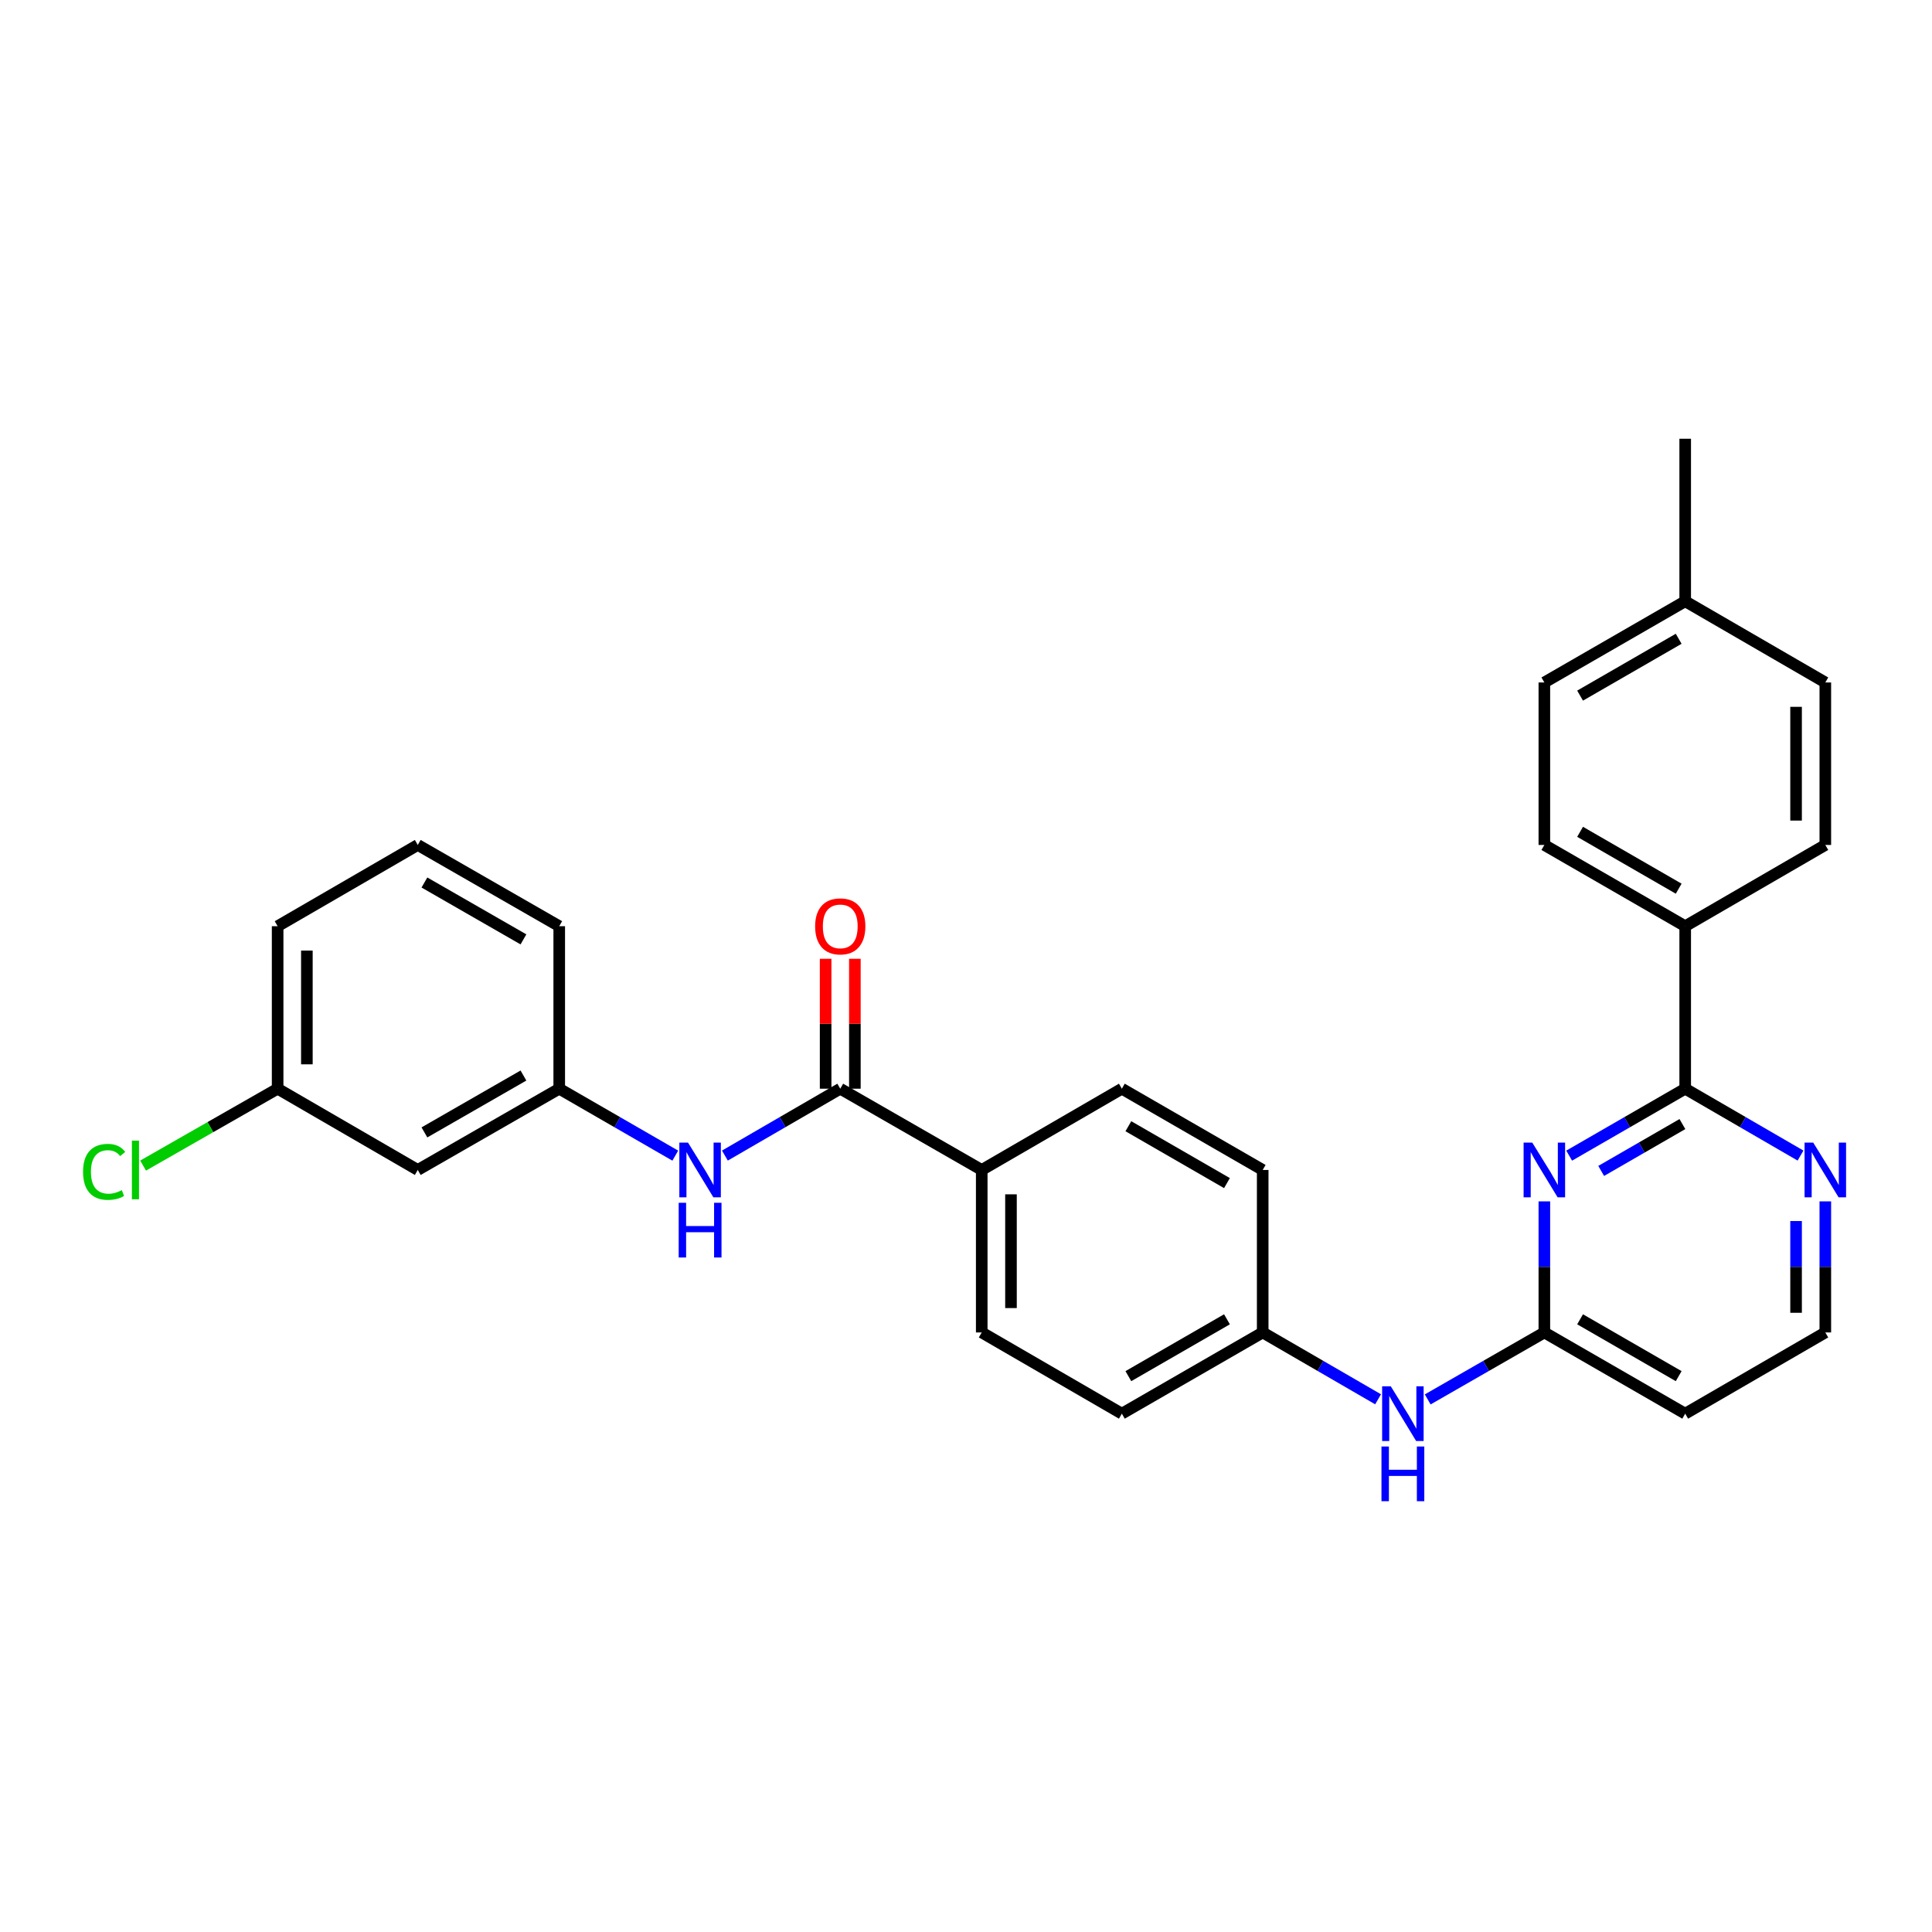 <?xml version='1.0' encoding='iso-8859-1'?>
<svg version='1.1' baseProfile='full'
              xmlns='http://www.w3.org/2000/svg'
                      xmlns:rdkit='http://www.rdkit.org/xml'
                      xmlns:xlink='http://www.w3.org/1999/xlink'
                  xml:space='preserve'
width='1000px' height='1000px' viewBox='0 0 1000 1000'>
<!-- END OF HEADER -->
<rect style='opacity:1.0;fill:#FFFFFF;stroke:none' width='1000' height='1000' x='0' y='0'> </rect>
<path class='bond-0' d='M 812.198,598.157 L 842.227,580.834' style='fill:none;fill-rule:evenodd;stroke:#0000FF;stroke-width:6px;stroke-linecap:butt;stroke-linejoin:miter;stroke-opacity:1' />
<path class='bond-0' d='M 842.227,580.834 L 872.257,563.51' style='fill:none;fill-rule:evenodd;stroke:#000000;stroke-width:6px;stroke-linecap:butt;stroke-linejoin:miter;stroke-opacity:1' />
<path class='bond-0' d='M 828.771,606.072 L 849.792,593.946' style='fill:none;fill-rule:evenodd;stroke:#0000FF;stroke-width:6px;stroke-linecap:butt;stroke-linejoin:miter;stroke-opacity:1' />
<path class='bond-0' d='M 849.792,593.946 L 870.812,581.819' style='fill:none;fill-rule:evenodd;stroke:#000000;stroke-width:6px;stroke-linecap:butt;stroke-linejoin:miter;stroke-opacity:1' />
<path class='bond-2' d='M 799.354,621.829 L 799.354,655.751' style='fill:none;fill-rule:evenodd;stroke:#0000FF;stroke-width:6px;stroke-linecap:butt;stroke-linejoin:miter;stroke-opacity:1' />
<path class='bond-2' d='M 799.354,655.751 L 799.354,689.672' style='fill:none;fill-rule:evenodd;stroke:#000000;stroke-width:6px;stroke-linecap:butt;stroke-linejoin:miter;stroke-opacity:1' />
<path class='bond-4' d='M 872.257,563.51 L 902.102,580.817' style='fill:none;fill-rule:evenodd;stroke:#000000;stroke-width:6px;stroke-linecap:butt;stroke-linejoin:miter;stroke-opacity:1' />
<path class='bond-4' d='M 902.102,580.817 L 931.946,598.123' style='fill:none;fill-rule:evenodd;stroke:#0000FF;stroke-width:6px;stroke-linecap:butt;stroke-linejoin:miter;stroke-opacity:1' />
<path class='bond-6' d='M 872.257,563.51 L 872.257,479.405' style='fill:none;fill-rule:evenodd;stroke:#000000;stroke-width:6px;stroke-linecap:butt;stroke-linejoin:miter;stroke-opacity:1' />
<path class='bond-1' d='M 434.912,563.51 L 508.143,605.567' style='fill:none;fill-rule:evenodd;stroke:#000000;stroke-width:6px;stroke-linecap:butt;stroke-linejoin:miter;stroke-opacity:1' />
<path class='bond-3' d='M 434.912,563.51 L 405.059,580.817' style='fill:none;fill-rule:evenodd;stroke:#000000;stroke-width:6px;stroke-linecap:butt;stroke-linejoin:miter;stroke-opacity:1' />
<path class='bond-3' d='M 405.059,580.817 L 375.206,598.125' style='fill:none;fill-rule:evenodd;stroke:#0000FF;stroke-width:6px;stroke-linecap:butt;stroke-linejoin:miter;stroke-opacity:1' />
<path class='bond-10' d='M 442.48,563.51 L 442.48,529.889' style='fill:none;fill-rule:evenodd;stroke:#000000;stroke-width:6px;stroke-linecap:butt;stroke-linejoin:miter;stroke-opacity:1' />
<path class='bond-10' d='M 442.48,529.889 L 442.48,496.267' style='fill:none;fill-rule:evenodd;stroke:#FF0000;stroke-width:6px;stroke-linecap:butt;stroke-linejoin:miter;stroke-opacity:1' />
<path class='bond-10' d='M 427.343,563.51 L 427.343,529.889' style='fill:none;fill-rule:evenodd;stroke:#000000;stroke-width:6px;stroke-linecap:butt;stroke-linejoin:miter;stroke-opacity:1' />
<path class='bond-10' d='M 427.343,529.889 L 427.343,496.267' style='fill:none;fill-rule:evenodd;stroke:#FF0000;stroke-width:6px;stroke-linecap:butt;stroke-linejoin:miter;stroke-opacity:1' />
<path class='bond-7' d='M 799.354,689.672 L 769.167,707.003' style='fill:none;fill-rule:evenodd;stroke:#000000;stroke-width:6px;stroke-linecap:butt;stroke-linejoin:miter;stroke-opacity:1' />
<path class='bond-7' d='M 769.167,707.003 L 738.981,724.334' style='fill:none;fill-rule:evenodd;stroke:#0000FF;stroke-width:6px;stroke-linecap:butt;stroke-linejoin:miter;stroke-opacity:1' />
<path class='bond-9' d='M 799.354,689.672 L 872.257,731.712' style='fill:none;fill-rule:evenodd;stroke:#000000;stroke-width:6px;stroke-linecap:butt;stroke-linejoin:miter;stroke-opacity:1' />
<path class='bond-9' d='M 817.851,682.865 L 868.884,712.293' style='fill:none;fill-rule:evenodd;stroke:#000000;stroke-width:6px;stroke-linecap:butt;stroke-linejoin:miter;stroke-opacity:1' />
<path class='bond-8' d='M 349.525,598.158 L 319.491,580.834' style='fill:none;fill-rule:evenodd;stroke:#0000FF;stroke-width:6px;stroke-linecap:butt;stroke-linejoin:miter;stroke-opacity:1' />
<path class='bond-8' d='M 319.491,580.834 L 289.458,563.51' style='fill:none;fill-rule:evenodd;stroke:#000000;stroke-width:6px;stroke-linecap:butt;stroke-linejoin:miter;stroke-opacity:1' />
<path class='bond-29' d='M 944.782,621.829 L 944.782,655.751' style='fill:none;fill-rule:evenodd;stroke:#0000FF;stroke-width:6px;stroke-linecap:butt;stroke-linejoin:miter;stroke-opacity:1' />
<path class='bond-29' d='M 944.782,655.751 L 944.782,689.672' style='fill:none;fill-rule:evenodd;stroke:#000000;stroke-width:6px;stroke-linecap:butt;stroke-linejoin:miter;stroke-opacity:1' />
<path class='bond-29' d='M 929.645,632.006 L 929.645,655.751' style='fill:none;fill-rule:evenodd;stroke:#0000FF;stroke-width:6px;stroke-linecap:butt;stroke-linejoin:miter;stroke-opacity:1' />
<path class='bond-29' d='M 929.645,655.751 L 929.645,679.496' style='fill:none;fill-rule:evenodd;stroke:#000000;stroke-width:6px;stroke-linecap:butt;stroke-linejoin:miter;stroke-opacity:1' />
<path class='bond-5' d='M 508.143,605.567 L 508.143,689.672' style='fill:none;fill-rule:evenodd;stroke:#000000;stroke-width:6px;stroke-linecap:butt;stroke-linejoin:miter;stroke-opacity:1' />
<path class='bond-5' d='M 523.281,618.183 L 523.281,677.056' style='fill:none;fill-rule:evenodd;stroke:#000000;stroke-width:6px;stroke-linecap:butt;stroke-linejoin:miter;stroke-opacity:1' />
<path class='bond-30' d='M 508.143,605.567 L 580.668,563.51' style='fill:none;fill-rule:evenodd;stroke:#000000;stroke-width:6px;stroke-linecap:butt;stroke-linejoin:miter;stroke-opacity:1' />
<path class='bond-14' d='M 872.257,479.405 L 799.354,437.348' style='fill:none;fill-rule:evenodd;stroke:#000000;stroke-width:6px;stroke-linecap:butt;stroke-linejoin:miter;stroke-opacity:1' />
<path class='bond-14' d='M 868.886,459.984 L 817.853,430.544' style='fill:none;fill-rule:evenodd;stroke:#000000;stroke-width:6px;stroke-linecap:butt;stroke-linejoin:miter;stroke-opacity:1' />
<path class='bond-15' d='M 872.257,479.405 L 944.782,437.348' style='fill:none;fill-rule:evenodd;stroke:#000000;stroke-width:6px;stroke-linecap:butt;stroke-linejoin:miter;stroke-opacity:1' />
<path class='bond-16' d='M 713.294,724.275 L 683.433,706.973' style='fill:none;fill-rule:evenodd;stroke:#0000FF;stroke-width:6px;stroke-linecap:butt;stroke-linejoin:miter;stroke-opacity:1' />
<path class='bond-16' d='M 683.433,706.973 L 653.572,689.672' style='fill:none;fill-rule:evenodd;stroke:#000000;stroke-width:6px;stroke-linecap:butt;stroke-linejoin:miter;stroke-opacity:1' />
<path class='bond-11' d='M 289.458,563.51 L 216.234,605.567' style='fill:none;fill-rule:evenodd;stroke:#000000;stroke-width:6px;stroke-linecap:butt;stroke-linejoin:miter;stroke-opacity:1' />
<path class='bond-11' d='M 270.935,556.692 L 219.679,586.132' style='fill:none;fill-rule:evenodd;stroke:#000000;stroke-width:6px;stroke-linecap:butt;stroke-linejoin:miter;stroke-opacity:1' />
<path class='bond-26' d='M 289.458,563.51 L 289.458,479.405' style='fill:none;fill-rule:evenodd;stroke:#000000;stroke-width:6px;stroke-linecap:butt;stroke-linejoin:miter;stroke-opacity:1' />
<path class='bond-17' d='M 872.257,731.712 L 944.782,689.672' style='fill:none;fill-rule:evenodd;stroke:#000000;stroke-width:6px;stroke-linecap:butt;stroke-linejoin:miter;stroke-opacity:1' />
<path class='bond-18' d='M 216.234,605.567 L 143.701,563.51' style='fill:none;fill-rule:evenodd;stroke:#000000;stroke-width:6px;stroke-linecap:butt;stroke-linejoin:miter;stroke-opacity:1' />
<path class='bond-12' d='M 508.143,689.672 L 580.668,731.712' style='fill:none;fill-rule:evenodd;stroke:#000000;stroke-width:6px;stroke-linecap:butt;stroke-linejoin:miter;stroke-opacity:1' />
<path class='bond-13' d='M 580.668,563.51 L 653.572,605.567' style='fill:none;fill-rule:evenodd;stroke:#000000;stroke-width:6px;stroke-linecap:butt;stroke-linejoin:miter;stroke-opacity:1' />
<path class='bond-13' d='M 584.04,582.931 L 635.072,612.37' style='fill:none;fill-rule:evenodd;stroke:#000000;stroke-width:6px;stroke-linecap:butt;stroke-linejoin:miter;stroke-opacity:1' />
<path class='bond-21' d='M 799.354,437.348 L 799.354,353.243' style='fill:none;fill-rule:evenodd;stroke:#000000;stroke-width:6px;stroke-linecap:butt;stroke-linejoin:miter;stroke-opacity:1' />
<path class='bond-22' d='M 944.782,437.348 L 944.782,353.243' style='fill:none;fill-rule:evenodd;stroke:#000000;stroke-width:6px;stroke-linecap:butt;stroke-linejoin:miter;stroke-opacity:1' />
<path class='bond-22' d='M 929.645,424.732 L 929.645,365.858' style='fill:none;fill-rule:evenodd;stroke:#000000;stroke-width:6px;stroke-linecap:butt;stroke-linejoin:miter;stroke-opacity:1' />
<path class='bond-19' d='M 653.572,689.672 L 653.572,605.567' style='fill:none;fill-rule:evenodd;stroke:#000000;stroke-width:6px;stroke-linecap:butt;stroke-linejoin:miter;stroke-opacity:1' />
<path class='bond-20' d='M 653.572,689.672 L 580.668,731.712' style='fill:none;fill-rule:evenodd;stroke:#000000;stroke-width:6px;stroke-linecap:butt;stroke-linejoin:miter;stroke-opacity:1' />
<path class='bond-20' d='M 635.074,682.865 L 584.042,712.293' style='fill:none;fill-rule:evenodd;stroke:#000000;stroke-width:6px;stroke-linecap:butt;stroke-linejoin:miter;stroke-opacity:1' />
<path class='bond-24' d='M 143.701,563.51 L 108.884,583.407' style='fill:none;fill-rule:evenodd;stroke:#000000;stroke-width:6px;stroke-linecap:butt;stroke-linejoin:miter;stroke-opacity:1' />
<path class='bond-24' d='M 108.884,583.407 L 74.067,603.304' style='fill:none;fill-rule:evenodd;stroke:#00CC00;stroke-width:6px;stroke-linecap:butt;stroke-linejoin:miter;stroke-opacity:1' />
<path class='bond-32' d='M 143.701,563.51 L 143.701,479.405' style='fill:none;fill-rule:evenodd;stroke:#000000;stroke-width:6px;stroke-linecap:butt;stroke-linejoin:miter;stroke-opacity:1' />
<path class='bond-32' d='M 158.838,550.894 L 158.838,492.021' style='fill:none;fill-rule:evenodd;stroke:#000000;stroke-width:6px;stroke-linecap:butt;stroke-linejoin:miter;stroke-opacity:1' />
<path class='bond-31' d='M 799.354,353.243 L 872.257,311.211' style='fill:none;fill-rule:evenodd;stroke:#000000;stroke-width:6px;stroke-linecap:butt;stroke-linejoin:miter;stroke-opacity:1' />
<path class='bond-31' d='M 817.85,360.052 L 868.882,330.63' style='fill:none;fill-rule:evenodd;stroke:#000000;stroke-width:6px;stroke-linecap:butt;stroke-linejoin:miter;stroke-opacity:1' />
<path class='bond-23' d='M 944.782,353.243 L 872.257,311.211' style='fill:none;fill-rule:evenodd;stroke:#000000;stroke-width:6px;stroke-linecap:butt;stroke-linejoin:miter;stroke-opacity:1' />
<path class='bond-28' d='M 872.257,311.211 L 872.257,227.097' style='fill:none;fill-rule:evenodd;stroke:#000000;stroke-width:6px;stroke-linecap:butt;stroke-linejoin:miter;stroke-opacity:1' />
<path class='bond-25' d='M 216.234,437.348 L 289.458,479.405' style='fill:none;fill-rule:evenodd;stroke:#000000;stroke-width:6px;stroke-linecap:butt;stroke-linejoin:miter;stroke-opacity:1' />
<path class='bond-25' d='M 219.679,456.783 L 270.935,486.223' style='fill:none;fill-rule:evenodd;stroke:#000000;stroke-width:6px;stroke-linecap:butt;stroke-linejoin:miter;stroke-opacity:1' />
<path class='bond-27' d='M 216.234,437.348 L 143.701,479.405' style='fill:none;fill-rule:evenodd;stroke:#000000;stroke-width:6px;stroke-linecap:butt;stroke-linejoin:miter;stroke-opacity:1' />
<path  class='atom-0' d='M 793.094 591.407
L 802.374 606.407
Q 803.294 607.887, 804.774 610.567
Q 806.254 613.247, 806.334 613.407
L 806.334 591.407
L 810.094 591.407
L 810.094 619.727
L 806.214 619.727
L 796.254 603.327
Q 795.094 601.407, 793.854 599.207
Q 792.654 597.007, 792.294 596.327
L 792.294 619.727
L 788.614 619.727
L 788.614 591.407
L 793.094 591.407
' fill='#0000FF'/>
<path  class='atom-4' d='M 356.11 591.407
L 365.39 606.407
Q 366.31 607.887, 367.79 610.567
Q 369.27 613.247, 369.35 613.407
L 369.35 591.407
L 373.11 591.407
L 373.11 619.727
L 369.23 619.727
L 359.27 603.327
Q 358.11 601.407, 356.87 599.207
Q 355.67 597.007, 355.31 596.327
L 355.31 619.727
L 351.63 619.727
L 351.63 591.407
L 356.11 591.407
' fill='#0000FF'/>
<path  class='atom-4' d='M 351.29 622.559
L 355.13 622.559
L 355.13 634.599
L 369.61 634.599
L 369.61 622.559
L 373.45 622.559
L 373.45 650.879
L 369.61 650.879
L 369.61 637.799
L 355.13 637.799
L 355.13 650.879
L 351.29 650.879
L 351.29 622.559
' fill='#0000FF'/>
<path  class='atom-5' d='M 938.522 591.407
L 947.802 606.407
Q 948.722 607.887, 950.202 610.567
Q 951.682 613.247, 951.762 613.407
L 951.762 591.407
L 955.522 591.407
L 955.522 619.727
L 951.642 619.727
L 941.682 603.327
Q 940.522 601.407, 939.282 599.207
Q 938.082 597.007, 937.722 596.327
L 937.722 619.727
L 934.042 619.727
L 934.042 591.407
L 938.522 591.407
' fill='#0000FF'/>
<path  class='atom-8' d='M 719.871 717.552
L 729.151 732.552
Q 730.071 734.032, 731.551 736.712
Q 733.031 739.392, 733.111 739.552
L 733.111 717.552
L 736.871 717.552
L 736.871 745.872
L 732.991 745.872
L 723.031 729.472
Q 721.871 727.552, 720.631 725.352
Q 719.431 723.152, 719.071 722.472
L 719.071 745.872
L 715.391 745.872
L 715.391 717.552
L 719.871 717.552
' fill='#0000FF'/>
<path  class='atom-8' d='M 715.051 748.704
L 718.891 748.704
L 718.891 760.744
L 733.371 760.744
L 733.371 748.704
L 737.211 748.704
L 737.211 777.024
L 733.371 777.024
L 733.371 763.944
L 718.891 763.944
L 718.891 777.024
L 715.051 777.024
L 715.051 748.704
' fill='#0000FF'/>
<path  class='atom-11' d='M 421.912 479.485
Q 421.912 472.685, 425.272 468.885
Q 428.632 465.085, 434.912 465.085
Q 441.192 465.085, 444.552 468.885
Q 447.912 472.685, 447.912 479.485
Q 447.912 486.365, 444.512 490.285
Q 441.112 494.165, 434.912 494.165
Q 428.672 494.165, 425.272 490.285
Q 421.912 486.405, 421.912 479.485
M 434.912 490.965
Q 439.232 490.965, 441.552 488.085
Q 443.912 485.165, 443.912 479.485
Q 443.912 473.925, 441.552 471.125
Q 439.232 468.285, 434.912 468.285
Q 430.592 468.285, 428.232 471.085
Q 425.912 473.885, 425.912 479.485
Q 425.912 485.205, 428.232 488.085
Q 430.592 490.965, 434.912 490.965
' fill='#FF0000'/>
<path  class='atom-25' d='M 42.988 606.547
Q 42.988 599.507, 46.268 595.827
Q 49.588 592.107, 55.868 592.107
Q 61.708 592.107, 64.828 596.227
L 62.188 598.387
Q 59.908 595.387, 55.868 595.387
Q 51.588 595.387, 49.308 598.267
Q 47.068 601.107, 47.068 606.547
Q 47.068 612.147, 49.388 615.027
Q 51.748 617.907, 56.308 617.907
Q 59.428 617.907, 63.068 616.027
L 64.188 619.027
Q 62.708 619.987, 60.468 620.547
Q 58.228 621.107, 55.748 621.107
Q 49.588 621.107, 46.268 617.347
Q 42.988 613.587, 42.988 606.547
' fill='#00CC00'/>
<path  class='atom-25' d='M 68.268 590.387
L 71.948 590.387
L 71.948 620.747
L 68.268 620.747
L 68.268 590.387
' fill='#00CC00'/>
</svg>
